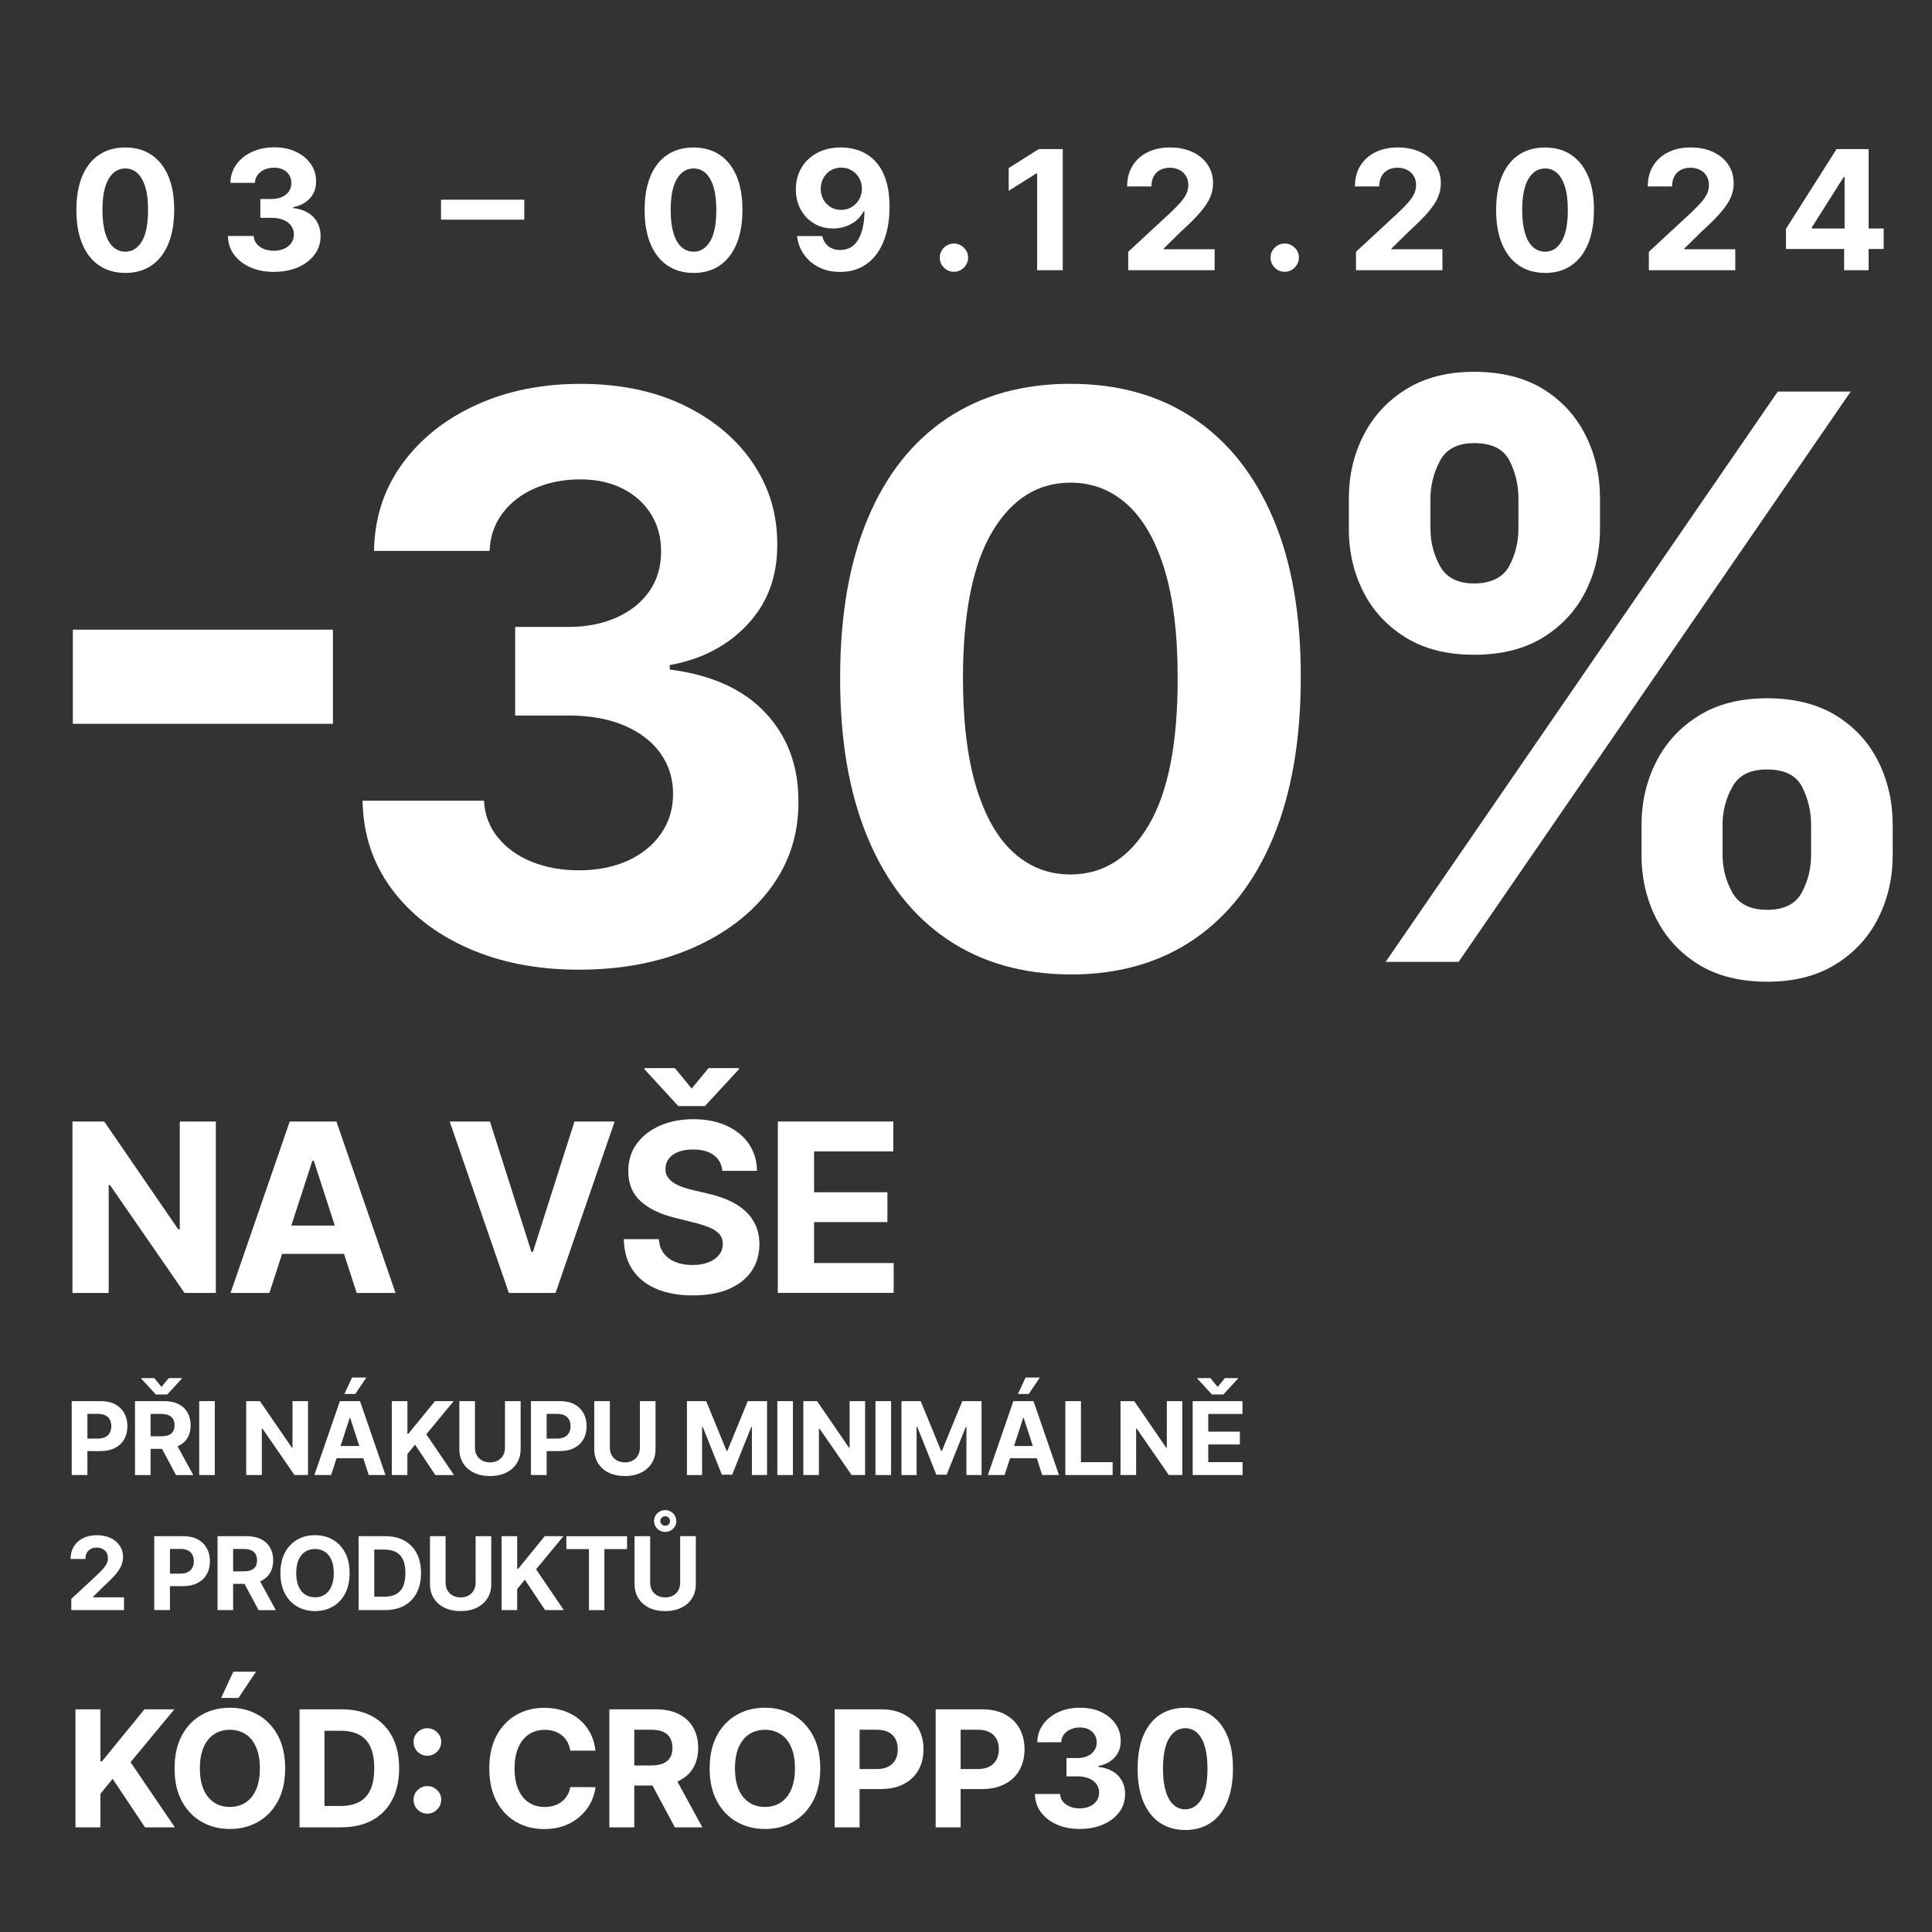 <?xml version="1.0" encoding="UTF-8"?><svg id="Layer_1" xmlns="http://www.w3.org/2000/svg" viewBox="0 0 500 500"><rect x="0" y="0" width="500" height="500" fill="#333333" stroke="none"/><defs><style>.cls-1{fill:#fff;}.cls-2{fill:none;}</style></defs><path class="cls-1" d="M55.86,290.25v44.36h-8.1l-19.3-27.92h-.33v27.92h-9.38v-44.36h8.23l19.15,27.9h.39v-27.9h9.34Z"/><path class="cls-1" d="M69.72,334.61h-10.05l15.31-44.36h12.09l15.29,44.36h-10.05l-11.11-34.23h-.35l-11.13,34.23ZM69.09,317.18h23.74v7.32h-23.74v-7.32Z"/><path class="cls-1" d="M126.8,290.25l10.72,33.71h.41l10.74-33.71h10.4l-15.29,44.36h-12.09l-15.31-44.36h10.42Z"/><path class="cls-1" d="M186.94,303.01c-.17-1.75-.92-3.11-2.23-4.07-1.31-.97-3.1-1.45-5.35-1.45-1.53,0-2.82.21-3.88.64s-1.86,1.01-2.42,1.77c-.56.75-.83,1.6-.83,2.56-.03.79.14,1.49.51,2.08.37.59.88,1.1,1.53,1.53.65.43,1.4.79,2.25,1.11.85.31,1.76.57,2.73.79l3.99.95c1.93.43,3.71,1.01,5.33,1.73,1.62.72,3.02,1.61,4.2,2.66,1.18,1.05,2.1,2.3,2.76,3.73.66,1.43.99,3.07,1.01,4.92-.01,2.71-.7,5.07-2.07,7.05s-3.33,3.52-5.89,4.61c-2.56,1.09-5.65,1.63-9.26,1.63s-6.7-.55-9.35-1.65c-2.65-1.1-4.72-2.73-6.2-4.88-1.48-2.16-2.26-4.83-2.33-8.03h9.08c.1,1.49.53,2.73,1.29,3.71.76.99,1.78,1.73,3.05,2.23s2.73.75,4.34.75,2.97-.23,4.15-.69c1.18-.46,2.09-1.1,2.74-1.93.65-.82.97-1.77.97-2.84,0-1-.29-1.83-.88-2.51-.58-.68-1.44-1.26-2.56-1.73s-2.49-.91-4.1-1.3l-4.83-1.21c-3.74-.91-6.69-2.33-8.86-4.27-2.17-1.94-3.24-4.54-3.23-7.82-.01-2.69.7-5.03,2.16-7.04,1.45-2.01,3.45-3.57,5.99-4.7,2.54-1.13,5.43-1.69,8.67-1.69s6.17.56,8.63,1.69c2.46,1.13,4.38,2.69,5.75,4.7,1.37,2.01,2.08,4.33,2.12,6.98h-8.99ZM174.66,276.43l4.35,5.29,4.35-5.29h7.86v.3l-8.79,9.53h-6.87l-8.77-9.53v-.3h7.86Z"/><path class="cls-1" d="M201.3,334.61v-44.36h29.89v7.73h-20.51v10.57h18.98v7.73h-18.98v10.59h20.6v7.73h-29.98Z"/><path class="cls-1" d="M18.56,381.74v-19.13h7.55c1.45,0,2.69.28,3.71.83,1.02.55,1.8,1.31,2.34,2.29s.81,2.1.81,3.37-.27,2.39-.82,3.36c-.55.97-1.34,1.73-2.38,2.27-1.04.54-2.29.81-3.76.81h-4.81v-3.24h4.16c.78,0,1.42-.14,1.93-.41.51-.27.89-.65,1.14-1.13s.38-1.04.38-1.67-.13-1.19-.38-1.67-.63-.85-1.14-1.11c-.51-.26-1.16-.4-1.94-.4h-2.73v15.82h-4.04Z"/><path class="cls-1" d="M34.94,381.74v-19.13h7.55c1.44,0,2.68.26,3.7.77,1.02.51,1.81,1.24,2.34,2.18.54.94.81,2.04.81,3.3s-.27,2.36-.82,3.27c-.55.91-1.34,1.61-2.38,2.1-1.04.49-2.29.73-3.76.73h-5.05v-3.25h4.4c.77,0,1.41-.11,1.92-.32.51-.21.89-.53,1.14-.95s.38-.95.38-1.58-.13-1.17-.38-1.61c-.25-.44-.64-.77-1.15-.99-.51-.23-1.16-.34-1.94-.34h-2.73v15.82h-4.04ZM39.92,356.65l1.88,2.28,1.88-2.28h3.39v.13l-3.79,4.11h-2.96l-3.78-4.11v-.13h3.39ZM45.27,373.04l4.75,8.71h-4.47l-4.65-8.71h4.36Z"/><path class="cls-1" d="M55.59,362.61v19.13h-4.04v-19.13h4.04Z"/><path class="cls-1" d="M79.71,362.61v19.13h-3.49l-8.32-12.04h-.14v12.04h-4.04v-19.13h3.55l8.26,12.03h.17v-12.03h4.03Z"/><path class="cls-1" d="M85.69,381.74h-4.33l6.6-19.13h5.21l6.59,19.13h-4.33l-4.79-14.76h-.15l-4.8,14.76ZM85.41,374.22h10.24v3.16h-10.24v-3.16ZM89.13,360.76l1.98-4.25h3.68l-2.85,4.25h-2.81Z"/><path class="cls-1" d="M101.4,381.74v-19.13h4.04v8.44h.25l6.88-8.44h4.85l-7.1,8.57,7.18,10.56h-4.84l-5.24-7.87-1.99,2.43v5.44h-4.04Z"/><path class="cls-1" d="M130.7,362.61h4.04v12.42c0,1.4-.33,2.62-.99,3.66-.66,1.05-1.59,1.86-2.78,2.44s-2.57.87-4.16.87-2.98-.29-4.17-.87c-1.19-.58-2.11-1.4-2.77-2.44-.66-1.05-.99-2.27-.99-3.66v-12.42h4.04v12.08c0,.73.16,1.38.48,1.94.32.57.77,1.01,1.36,1.34.59.32,1.27.49,2.05.49s1.47-.16,2.05-.49c.58-.32,1.03-.77,1.35-1.34s.48-1.21.48-1.94v-12.08Z"/><path class="cls-1" d="M137.41,381.74v-19.13h7.55c1.45,0,2.69.28,3.71.83,1.02.55,1.8,1.31,2.34,2.29s.81,2.1.81,3.37-.27,2.39-.82,3.36c-.55.97-1.34,1.73-2.38,2.27-1.04.54-2.29.81-3.76.81h-4.81v-3.24h4.16c.78,0,1.42-.14,1.93-.41.51-.27.89-.65,1.14-1.13s.38-1.04.38-1.67-.13-1.19-.38-1.67-.63-.85-1.14-1.11c-.51-.26-1.16-.4-1.94-.4h-2.73v15.82h-4.04Z"/><path class="cls-1" d="M165.61,362.61h4.04v12.42c0,1.4-.33,2.62-.99,3.66-.66,1.05-1.59,1.86-2.78,2.44s-2.57.87-4.16.87-2.98-.29-4.17-.87c-1.19-.58-2.11-1.4-2.77-2.44-.66-1.05-.99-2.27-.99-3.66v-12.42h4.04v12.08c0,.73.16,1.38.48,1.94.32.57.77,1.01,1.36,1.34.59.32,1.27.49,2.05.49s1.47-.16,2.05-.49c.58-.32,1.03-.77,1.35-1.34s.48-1.21.48-1.94v-12.08Z"/><path class="cls-1" d="M177.77,362.61h4.99l5.27,12.85h.22l5.27-12.85h4.99v19.13h-3.92v-12.45h-.16l-4.95,12.36h-2.67l-4.95-12.4h-.16v12.5h-3.92v-19.13Z"/><path class="cls-1" d="M205.21,362.61v19.13h-4.04v-19.13h4.04Z"/><path class="cls-1" d="M223.89,362.61v19.13h-3.49l-8.32-12.04h-.14v12.04h-4.04v-19.13h3.55l8.26,12.03h.17v-12.03h4.03Z"/><path class="cls-1" d="M230.61,362.61v19.13h-4.04v-19.13h4.04Z"/><path class="cls-1" d="M233.29,362.61h4.99l5.27,12.85h.22l5.27-12.85h4.99v19.13h-3.92v-12.45h-.16l-4.95,12.36h-2.67l-4.95-12.4h-.16v12.5h-3.92v-19.13Z"/><path class="cls-1" d="M259.99,381.74h-4.33l6.6-19.13h5.21l6.59,19.13h-4.33l-4.79-14.76h-.15l-4.8,14.76ZM259.72,374.22h10.24v3.16h-10.24v-3.16ZM263.44,360.76l1.98-4.25h3.68l-2.85,4.25h-2.81Z"/><path class="cls-1" d="M275.71,381.74v-19.13h4.04v15.8h8.2v3.33h-12.25Z"/><path class="cls-1" d="M305.98,362.61v19.13h-3.49l-8.32-12.04h-.14v12.04h-4.04v-19.13h3.55l8.26,12.03h.17v-12.03h4.03Z"/><path class="cls-1" d="M308.66,381.74v-19.13h12.89v3.33h-8.85v4.56h8.18v3.33h-8.18v4.57h8.88v3.33h-12.93ZM313.25,356.65l1.88,2.28,1.88-2.28h3.39v.13l-3.79,4.11h-2.96l-3.78-4.11v-.13h3.39Z"/><path class="cls-1" d="M18.45,416.69v-2.91l6.81-6.31c.58-.56,1.07-1.06,1.46-1.51.4-.45.7-.89.9-1.32.21-.43.31-.9.31-1.41,0-.56-.13-1.04-.38-1.45-.26-.41-.6-.72-1.05-.94s-.94-.33-1.5-.33-1.1.12-1.53.36c-.44.24-.77.58-1.01,1.02-.24.44-.35.97-.35,1.58h-3.84c0-1.25.28-2.34.85-3.26s1.36-1.63,2.38-2.14c1.02-.5,2.2-.76,3.53-.76s2.56.24,3.58.72c1.02.48,1.81,1.15,2.38,2,.57.85.85,1.83.85,2.93,0,.72-.14,1.44-.42,2.14-.28.7-.79,1.48-1.51,2.34-.72.86-1.74,1.88-3.05,3.08l-2.79,2.74v.13h8.03v3.31h-13.64Z"/><path class="cls-1" d="M39.92,416.69v-19.13h7.55c1.45,0,2.69.28,3.71.83,1.02.55,1.8,1.31,2.34,2.29s.81,2.1.81,3.37-.27,2.39-.82,3.36c-.55.97-1.34,1.73-2.38,2.27-1.04.54-2.29.81-3.76.81h-4.81v-3.24h4.16c.78,0,1.42-.14,1.93-.41.51-.27.89-.65,1.14-1.13s.38-1.04.38-1.67-.13-1.19-.38-1.67-.63-.85-1.14-1.11c-.51-.26-1.16-.4-1.94-.4h-2.73v15.82h-4.04Z"/><path class="cls-1" d="M56.3,416.69v-19.13h7.55c1.44,0,2.68.26,3.7.77,1.02.51,1.81,1.24,2.34,2.18.54.94.81,2.04.81,3.3s-.27,2.36-.82,3.27c-.55.91-1.34,1.61-2.38,2.1-1.04.49-2.29.73-3.76.73h-5.05v-3.25h4.4c.77,0,1.41-.11,1.92-.32.51-.21.89-.53,1.14-.95s.38-.95.38-1.58-.13-1.17-.38-1.61c-.25-.44-.64-.77-1.15-.99-.51-.23-1.16-.34-1.94-.34h-2.73v15.82h-4.04ZM66.63,407.99l4.75,8.71h-4.47l-4.65-8.71h4.36Z"/><path class="cls-1" d="M90.48,407.13c0,2.09-.39,3.86-1.18,5.32-.79,1.46-1.86,2.58-3.21,3.35-1.35.77-2.88,1.15-4.56,1.15s-3.23-.39-4.58-1.16c-1.35-.77-2.42-1.89-3.2-3.35-.78-1.46-1.18-3.24-1.18-5.32s.39-3.86,1.18-5.32c.78-1.46,1.85-2.58,3.2-3.35,1.35-.77,2.88-1.15,4.58-1.15s3.21.38,4.56,1.15c1.35.77,2.43,1.89,3.21,3.35.79,1.46,1.18,3.24,1.18,5.32ZM86.38,407.13c0-1.35-.2-2.49-.6-3.42-.4-.93-.97-1.63-1.7-2.11s-1.58-.72-2.56-.72-1.83.24-2.56.72-1.29,1.18-1.7,2.11c-.4.93-.6,2.07-.6,3.42s.2,2.49.6,3.42c.4.93.97,1.63,1.7,2.11s1.58.72,2.56.72,1.83-.24,2.56-.72,1.29-1.18,1.7-2.11c.4-.93.6-2.07.6-3.42Z"/><path class="cls-1" d="M99.59,416.69h-6.78v-19.13h6.84c1.92,0,3.58.38,4.97,1.14s2.46,1.86,3.21,3.28c.75,1.43,1.13,3.13,1.13,5.12s-.38,3.71-1.13,5.14-1.82,2.53-3.22,3.3c-1.4.77-3.07,1.15-5.01,1.15ZM96.86,413.23h2.57c1.2,0,2.2-.21,3.02-.64.82-.43,1.44-1.09,1.85-1.99.41-.9.62-2.06.62-3.49s-.21-2.57-.62-3.47c-.41-.9-1.03-1.56-1.84-1.98-.82-.42-1.82-.63-3.02-.63h-2.58v12.2Z"/><path class="cls-1" d="M123.1,397.56h4.04v12.42c0,1.4-.33,2.62-.99,3.66-.66,1.05-1.59,1.86-2.78,2.44s-2.57.87-4.16.87-2.98-.29-4.17-.87c-1.19-.58-2.11-1.4-2.77-2.44-.66-1.05-.99-2.27-.99-3.66v-12.42h4.04v12.08c0,.73.16,1.38.48,1.94.32.57.77,1.01,1.36,1.34.59.32,1.27.49,2.05.49s1.47-.16,2.05-.49c.58-.32,1.03-.77,1.35-1.34s.48-1.21.48-1.94v-12.08Z"/><path class="cls-1" d="M129.81,416.69v-19.13h4.04v8.44h.25l6.88-8.44h4.85l-7.1,8.57,7.18,10.56h-4.84l-5.24-7.87-1.99,2.43v5.44h-4.04Z"/><path class="cls-1" d="M146.57,400.9v-3.33h15.71v3.33h-5.86v15.8h-4v-15.8h-5.86Z"/><path class="cls-1" d="M176.04,397.56h4.04v12.42c0,1.4-.33,2.62-.99,3.66-.66,1.05-1.59,1.86-2.78,2.44s-2.57.87-4.16.87-2.98-.29-4.17-.87c-1.19-.58-2.11-1.4-2.77-2.44-.66-1.05-.99-2.27-.99-3.66v-12.42h4.04v12.08c0,.73.16,1.38.48,1.94.32.57.77,1.01,1.36,1.34.59.32,1.27.49,2.05.49s1.47-.16,2.05-.49c.58-.32,1.03-.77,1.35-1.34s.48-1.21.48-1.94v-12.08ZM172.15,396.46c-.8,0-1.48-.28-2.04-.83-.56-.55-.84-1.21-.84-1.99,0-.52.13-.99.39-1.42.26-.43.61-.77,1.04-1.02.44-.25.92-.38,1.45-.38s1.01.13,1.45.38c.44.25.78.59,1.04,1.02.26.43.39.9.39,1.42s-.13.99-.39,1.42c-.26.43-.61.77-1.04,1.02-.44.25-.92.38-1.45.38ZM172.15,394.86c.35,0,.64-.12.89-.36.24-.24.36-.53.36-.87s-.12-.62-.36-.86-.54-.36-.89-.36c-.35,0-.65.13-.89.36-.25.24-.37.52-.37.86s.12.62.36.86c.24.24.54.36.9.35Z"/><path class="cls-1" d="M19.53,472.92v-30.55h6.46v13.47h.4l10.99-13.47h7.74l-11.33,13.68,11.47,16.87h-7.73l-8.37-12.56-3.18,3.88v8.68h-6.46Z"/><path class="cls-1" d="M73.8,457.65c0,3.33-.63,6.17-1.89,8.5-1.26,2.34-2.97,4.12-5.13,5.35-2.16,1.23-4.59,1.84-7.29,1.84s-5.15-.62-7.31-1.85c-2.16-1.23-3.86-3.02-5.12-5.35s-1.88-5.17-1.88-8.49.63-6.17,1.88-8.5c1.25-2.34,2.96-4.12,5.12-5.35,2.16-1.23,4.59-1.84,7.31-1.84s5.12.61,7.29,1.84c2.16,1.23,3.87,3.01,5.13,5.35,1.26,2.34,1.89,5.17,1.89,8.5ZM67.25,457.65c0-2.16-.32-3.98-.96-5.46s-1.54-2.61-2.71-3.37-2.53-1.15-4.09-1.15-2.92.38-4.09,1.15c-1.16.77-2.07,1.89-2.71,3.37-.64,1.48-.96,3.3-.96,5.46s.32,3.98.96,5.46c.64,1.48,1.54,2.6,2.71,3.37,1.16.77,2.53,1.15,4.09,1.15s2.92-.38,4.09-1.15,2.07-1.89,2.71-3.37.96-3.3.96-5.46ZM57.22,439.43l3.16-6.79h5.88l-4.55,6.79h-4.49Z"/><path class="cls-1" d="M88.35,472.92h-10.83v-30.55h10.92c3.07,0,5.72.61,7.94,1.83,2.22,1.22,3.92,2.97,5.12,5.24,1.2,2.28,1.8,5,1.8,8.17s-.6,5.92-1.8,8.2-2.91,4.04-5.15,5.26c-2.23,1.22-4.9,1.83-8,1.83ZM83.98,467.39h4.1c1.91,0,3.52-.34,4.83-1.02,1.31-.68,2.29-1.74,2.95-3.18.66-1.44.99-3.29.99-5.57s-.33-4.1-.99-5.53c-.66-1.43-1.64-2.49-2.95-3.16-1.3-.68-2.91-1.01-4.82-1.01h-4.12v19.48Z"/><path class="cls-1" d="M110.61,454.39c-.98,0-1.83-.35-2.53-1.04s-1.05-1.54-1.05-2.54.35-1.81,1.05-2.5c.7-.69,1.54-1.04,2.53-1.04s1.79.35,2.51,1.04c.72.69,1.07,1.52,1.07,2.5,0,.67-.17,1.27-.5,1.81s-.77.97-1.31,1.29c-.54.32-1.13.48-1.77.48ZM110.61,469.37c-.98,0-1.83-.35-2.53-1.04s-1.05-1.54-1.05-2.54.35-1.81,1.05-2.51,1.54-1.04,2.53-1.04,1.79.35,2.51,1.04,1.07,1.53,1.07,2.51c0,.66-.17,1.25-.5,1.8s-.77.97-1.31,1.3c-.54.32-1.13.48-1.77.48Z"/><path class="cls-1" d="M154.11,453.07h-6.53c-.12-.84-.36-1.6-.73-2.26-.37-.66-.84-1.23-1.42-1.69-.58-.47-1.24-.83-1.99-1.07-.75-.25-1.56-.37-2.44-.37-1.58,0-2.96.39-4.13,1.17-1.17.78-2.08,1.91-2.73,3.4-.65,1.49-.97,3.29-.97,5.41s.33,4.01.98,5.49c.65,1.48,1.56,2.6,2.74,3.36,1.17.76,2.53,1.13,4.07,1.13.86,0,1.67-.11,2.41-.34.74-.23,1.4-.56,1.98-1.01s1.06-.98,1.44-1.62c.38-.64.65-1.36.8-2.18l6.53.03c-.17,1.4-.59,2.75-1.26,4.05-.67,1.3-1.57,2.46-2.7,3.48-1.13,1.02-2.47,1.82-4.03,2.42-1.56.59-3.31.89-5.27.89-2.72,0-5.16-.62-7.3-1.85-2.14-1.23-3.83-3.02-5.07-5.35-1.24-2.34-1.86-5.17-1.86-8.49s.63-6.17,1.88-8.5c1.25-2.34,2.95-4.12,5.1-5.35,2.15-1.23,4.56-1.84,7.25-1.84,1.77,0,3.41.25,4.93.75,1.52.5,2.86,1.22,4.03,2.17,1.17.95,2.13,2.11,2.87,3.48.74,1.37,1.22,2.94,1.42,4.71Z"/><path class="cls-1" d="M157.7,472.92v-30.55h12.05c2.31,0,4.28.41,5.91,1.23s2.88,1.98,3.74,3.48c.86,1.5,1.29,3.25,1.29,5.27s-.44,3.77-1.31,5.23c-.88,1.46-2.14,2.57-3.8,3.35-1.66.78-3.66,1.16-6,1.16h-8.07v-5.19h7.02c1.23,0,2.26-.17,3.07-.51s1.42-.84,1.83-1.52c.4-.68.6-1.52.6-2.52s-.2-1.87-.6-2.57-1.01-1.23-1.83-1.59c-.82-.36-1.85-.54-3.09-.54h-4.36v25.27h-6.46ZM174.19,459.02l7.59,13.9h-7.13l-7.43-13.9h6.96Z"/><path class="cls-1" d="M212.28,457.65c0,3.33-.63,6.17-1.89,8.5-1.26,2.34-2.97,4.12-5.13,5.35-2.16,1.23-4.59,1.84-7.29,1.84s-5.15-.62-7.31-1.85c-2.16-1.23-3.86-3.02-5.12-5.35s-1.88-5.17-1.88-8.49.63-6.17,1.88-8.5c1.25-2.34,2.96-4.12,5.12-5.35,2.16-1.23,4.59-1.84,7.31-1.84s5.12.61,7.29,1.84c2.16,1.23,3.87,3.01,5.13,5.35,1.26,2.34,1.89,5.17,1.89,8.5ZM205.73,457.65c0-2.16-.32-3.98-.96-5.46s-1.54-2.61-2.71-3.37-2.53-1.15-4.09-1.15-2.92.38-4.09,1.15c-1.16.77-2.07,1.89-2.71,3.37-.64,1.48-.96,3.3-.96,5.46s.32,3.98.96,5.46c.64,1.48,1.54,2.6,2.71,3.37,1.16.77,2.53,1.15,4.09,1.15s2.92-.38,4.09-1.15,2.07-1.89,2.71-3.37.96-3.3.96-5.46Z"/><path class="cls-1" d="M216,472.92v-30.55h12.05c2.32,0,4.29.44,5.92,1.32s2.88,2.1,3.74,3.65c.86,1.56,1.29,3.35,1.29,5.38s-.44,3.82-1.31,5.37-2.14,2.76-3.8,3.62c-1.66.87-3.66,1.3-6,1.3h-7.68v-5.18h6.64c1.24,0,2.27-.22,3.08-.65s1.42-1.03,1.82-1.8.6-1.66.6-2.66-.2-1.9-.6-2.66c-.4-.76-1.01-1.35-1.83-1.78s-1.85-.63-3.1-.63h-4.36v25.27h-6.46Z"/><path class="cls-1" d="M242.15,472.92v-30.55h12.05c2.32,0,4.29.44,5.92,1.32s2.88,2.1,3.74,3.65c.86,1.56,1.29,3.35,1.29,5.38s-.44,3.82-1.31,5.37-2.14,2.76-3.8,3.62c-1.65.87-3.66,1.3-6,1.3h-7.68v-5.18h6.64c1.24,0,2.27-.22,3.08-.65s1.42-1.03,1.82-1.8.6-1.66.6-2.66-.2-1.9-.6-2.66c-.4-.76-1.01-1.35-1.83-1.78-.81-.42-1.85-.63-3.1-.63h-4.36v25.27h-6.46Z"/><path class="cls-1" d="M279.42,473.34c-2.23,0-4.21-.39-5.94-1.16-1.74-.77-3.1-1.83-4.1-3.19-1-1.36-1.51-2.93-1.54-4.71h6.5c.04.75.29,1.4.74,1.96.45.56,1.06,1,1.81,1.31s1.61.46,2.55.46,1.85-.17,2.61-.52c.75-.35,1.35-.83,1.77-1.45.43-.62.64-1.33.64-2.13s-.23-1.54-.68-2.17c-.45-.63-1.1-1.13-1.94-1.48-.84-.36-1.84-.54-2.99-.54h-2.85v-4.74h2.85c.97,0,1.84-.17,2.59-.51s1.33-.81,1.75-1.41c.42-.6.63-1.3.63-2.11s-.18-1.44-.54-2.02c-.36-.58-.87-1.04-1.52-1.37s-1.41-.49-2.27-.49-1.68.16-2.4.47c-.73.31-1.31.76-1.75,1.33-.44.58-.67,1.25-.7,2.03h-6.19c.03-1.76.53-3.31,1.51-4.65.97-1.34,2.29-2.39,3.94-3.15s3.53-1.14,5.62-1.14,3.95.38,5.53,1.15c1.58.77,2.81,1.8,3.69,3.09.88,1.3,1.31,2.75,1.3,4.36,0,1.71-.52,3.14-1.59,4.28-1.07,1.14-2.46,1.87-4.17,2.18v.24c2.25.29,3.96,1.07,5.14,2.33,1.18,1.27,1.76,2.85,1.75,4.75,0,1.74-.49,3.29-1.5,4.64-1.01,1.35-2.4,2.42-4.17,3.19-1.77.78-3.8,1.16-6.08,1.16Z"/><path class="cls-1" d="M306.75,473.6c-2.57,0-4.77-.64-6.61-1.89-1.84-1.25-3.26-3.07-4.25-5.44-.99-2.38-1.48-5.24-1.47-8.58,0-3.33.49-6.17,1.48-8.52s2.41-4.13,4.25-5.36c1.84-1.23,4.04-1.84,6.6-1.84s4.76.62,6.6,1.85c1.84,1.23,3.26,3.02,4.26,5.36s1.49,5.18,1.48,8.51c0,3.35-.5,6.21-1.48,8.59-.99,2.38-2.4,4.19-4.24,5.44s-4.04,1.88-6.61,1.88ZM306.75,468.24c1.75,0,3.15-.88,4.19-2.64s1.56-4.4,1.55-7.92c0-2.32-.24-4.25-.71-5.79-.47-1.54-1.14-2.7-2-3.47s-1.87-1.16-3.04-1.16c-1.74,0-3.13.87-4.18,2.61-1.04,1.74-1.57,4.35-1.58,7.82,0,2.35.24,4.3.71,5.87.47,1.57,1.14,2.74,2.01,3.52.86.78,1.88,1.17,3.04,1.17Z"/><rect class="cls-2" x="4.94" y="101.34" width="505.98" height="155.44"/><path class="cls-1" d="M86.16,162.96v24.36H18.85v-24.36h67.31Z"/><path class="cls-1" d="M149.83,250.96c-10.76,0-20.34-1.86-28.72-5.58-8.39-3.72-14.99-8.87-19.82-15.42-4.83-6.56-7.31-14.14-7.46-22.74h31.42c.19,3.6,1.38,6.76,3.57,9.48,2.19,2.72,5.1,4.82,8.76,6.31,3.65,1.49,7.76,2.23,12.32,2.23s8.96-.84,12.61-2.52c3.65-1.68,6.51-4.01,8.58-6.99,2.07-2.98,3.1-6.41,3.1-10.31s-1.09-7.43-3.28-10.49c-2.19-3.05-5.31-5.44-9.37-7.17-4.06-1.73-8.88-2.59-14.45-2.59h-13.77v-22.92h13.77c4.71,0,8.88-.82,12.5-2.45,3.63-1.63,6.45-3.9,8.47-6.81,2.02-2.91,3.03-6.31,3.03-10.2s-.88-6.95-2.63-9.76c-1.75-2.81-4.2-5.01-7.35-6.59-3.15-1.59-6.81-2.38-10.99-2.38s-8.1.76-11.6,2.27c-3.51,1.51-6.32,3.66-8.43,6.45-2.11,2.79-3.24,6.05-3.39,9.8h-29.91c.14-8.5,2.57-16,7.28-22.49,4.71-6.49,11.06-11.57,19.06-15.24s17.04-5.51,27.13-5.51,19.1,1.85,26.74,5.55c7.64,3.7,13.59,8.68,17.84,14.95,4.25,6.27,6.35,13.3,6.31,21.08.05,8.26-2.51,15.16-7.68,20.68-5.17,5.53-11.88,9.03-20.14,10.52v1.15c10.86,1.39,19.13,5.15,24.83,11.28s8.52,13.78,8.47,22.95c.05,8.41-2.37,15.88-7.24,22.41-4.88,6.53-11.59,11.67-20.14,15.42-8.55,3.75-18.35,5.62-29.4,5.62Z"/><path class="cls-1" d="M277.03,252.19c-12.4-.05-23.05-3.1-31.96-9.15-8.91-6.05-15.76-14.82-20.54-26.31-4.78-11.48-7.15-25.3-7.1-41.44,0-16.09,2.39-29.81,7.17-41.15,4.78-11.34,11.63-19.97,20.54-25.91,8.91-5.93,19.54-8.9,31.89-8.9s22.98,2.98,31.89,8.94c8.91,5.96,15.77,14.59,20.58,25.91,4.8,11.32,7.18,25.02,7.14,41.12,0,16.19-2.39,30.03-7.17,41.51-4.78,11.48-11.62,20.25-20.5,26.31-8.89,6.05-19.53,9.08-31.93,9.08ZM277.03,226.31c8.46,0,15.21-4.25,20.25-12.76,5.04-8.5,7.54-21.26,7.5-38.27,0-11.19-1.14-20.51-3.42-27.96-2.28-7.45-5.5-13.04-9.66-16.79-4.16-3.75-9.04-5.62-14.67-5.62-8.41,0-15.13,4.21-20.18,12.61-5.04,8.41-7.59,21-7.64,37.76,0,11.34,1.14,20.79,3.42,28.36,2.28,7.57,5.51,13.24,9.69,17.01,4.18,3.77,9.08,5.66,14.7,5.66Z"/><path class="cls-1" d="M349.08,136.8v-7.78c0-5.96,1.27-11.42,3.82-16.4,2.55-4.97,6.23-8.95,11.06-11.93,4.83-2.98,10.68-4.47,17.55-4.47s13.07,1.49,17.87,4.47c4.8,2.98,8.46,6.96,10.95,11.93,2.5,4.97,3.75,10.44,3.75,16.4v7.78c0,5.96-1.26,11.41-3.78,16.36-2.52,4.95-6.2,8.9-11.03,11.86-4.83,2.96-10.75,4.43-17.77,4.43s-12.94-1.5-17.77-4.5c-4.83-3-8.48-6.97-10.95-11.89-2.48-4.92-3.71-10.34-3.71-16.25ZM358.6,248.94l101.48-147.6h18.88l-101.48,147.6h-18.88ZM370.2,129.02v7.78c0,3.51.83,6.75,2.49,9.73,1.66,2.98,4.6,4.47,8.83,4.47s7.43-1.49,9.04-4.47c1.61-2.98,2.41-6.22,2.41-9.73v-7.78c0-3.51-.77-6.78-2.31-9.8-1.54-3.03-4.59-4.54-9.15-4.54-4.28,0-7.23,1.54-8.86,4.61-1.63,3.08-2.45,6.32-2.45,9.73ZM424.83,221.27v-7.78c0-5.91,1.26-11.35,3.78-16.32,2.52-4.97,6.2-8.96,11.03-11.96,4.83-3,10.73-4.5,17.69-4.5s13.01,1.49,17.84,4.47c4.83,2.98,8.48,6.96,10.95,11.93,2.47,4.97,3.71,10.44,3.71,16.4v7.78c0,5.91-1.25,11.35-3.75,16.32-2.5,4.97-6.17,8.96-11.03,11.96-4.85,3-10.76,4.5-17.73,4.5s-13-1.5-17.8-4.5c-4.81-3-8.46-6.99-10.95-11.96-2.5-4.97-3.75-10.41-3.75-16.32ZM445.8,213.48v7.78c0,3.41.83,6.63,2.49,9.66,1.66,3.03,4.67,4.54,9.04,4.54s7.36-1.49,8.97-4.47c1.61-2.98,2.41-6.22,2.41-9.73v-7.78c0-3.51-.77-6.77-2.31-9.8-1.54-3.03-4.57-4.54-9.08-4.54s-7.33,1.51-9.01,4.54c-1.68,3.03-2.52,6.29-2.52,9.8Z"/><path class="cls-1" d="M32.43,70.63c-2.63,0-4.9-.66-6.79-1.94-1.89-1.29-3.35-3.15-4.36-5.59-1.02-2.44-1.52-5.37-1.51-8.8,0-3.42.51-6.33,1.52-8.74,1.02-2.41,2.47-4.24,4.36-5.5,1.89-1.26,4.15-1.89,6.77-1.89s4.88.63,6.77,1.9c1.89,1.27,3.35,3.1,4.37,5.5,1.02,2.4,1.53,5.32,1.52,8.73,0,3.44-.51,6.38-1.52,8.82-1.02,2.44-2.47,4.3-4.36,5.59-1.89,1.29-4.15,1.93-6.78,1.93ZM32.43,65.14c1.8,0,3.23-.9,4.3-2.71,1.07-1.81,1.6-4.52,1.59-8.13,0-2.38-.24-4.36-.73-5.94-.48-1.58-1.17-2.77-2.05-3.57-.88-.8-1.92-1.19-3.12-1.19-1.79,0-3.21.89-4.29,2.68-1.07,1.79-1.61,4.46-1.62,8.02,0,2.41.24,4.42.73,6.02.48,1.61,1.17,2.81,2.06,3.61.89.8,1.93,1.2,3.12,1.2Z"/><path class="cls-1" d="M70.88,70.37c-2.29,0-4.32-.4-6.1-1.19-1.78-.79-3.18-1.88-4.21-3.28-1.03-1.39-1.55-3-1.58-4.83h6.67c.04.77.29,1.44.76,2.01.46.58,1.08,1.02,1.86,1.34.78.32,1.65.47,2.62.47s1.9-.18,2.68-.54c.78-.36,1.38-.85,1.82-1.49.44-.63.66-1.36.66-2.19s-.23-1.58-.7-2.23c-.46-.65-1.13-1.16-1.99-1.52-.86-.37-1.89-.55-3.07-.55h-2.92v-4.87h2.92c1,0,1.89-.17,2.66-.52.77-.35,1.37-.83,1.8-1.45.43-.62.64-1.34.64-2.17s-.19-1.48-.56-2.07c-.37-.6-.89-1.06-1.56-1.4-.67-.34-1.45-.5-2.33-.5s-1.72.16-2.46.48c-.75.32-1.34.78-1.79,1.37-.45.59-.69,1.29-.72,2.08h-6.35c.03-1.81.55-3.4,1.55-4.78,1-1.38,2.35-2.46,4.05-3.24,1.7-.78,3.62-1.17,5.76-1.17s4.06.39,5.68,1.18c1.62.79,2.89,1.84,3.79,3.18.9,1.33,1.35,2.82,1.34,4.48.01,1.76-.53,3.22-1.63,4.39-1.1,1.17-2.52,1.92-4.28,2.24v.24c2.31.3,4.06,1.09,5.27,2.4,1.21,1.3,1.81,2.93,1.8,4.88.01,1.79-.5,3.37-1.54,4.76-1.04,1.39-2.46,2.48-4.28,3.28-1.82.8-3.9,1.19-6.25,1.19Z"/><path class="cls-1" d="M135.69,51.68v5.17h-21.55v-5.17h21.55Z"/><path class="cls-1" d="M179.49,70.63c-2.63,0-4.9-.66-6.79-1.94-1.89-1.29-3.35-3.15-4.36-5.59-1.02-2.44-1.52-5.37-1.51-8.8,0-3.42.51-6.33,1.52-8.74,1.02-2.41,2.47-4.24,4.36-5.5,1.89-1.26,4.15-1.89,6.77-1.89s4.88.63,6.77,1.9c1.89,1.27,3.35,3.1,4.37,5.5,1.02,2.4,1.53,5.32,1.52,8.73,0,3.44-.51,6.38-1.52,8.82-1.02,2.44-2.47,4.3-4.36,5.59-1.89,1.29-4.15,1.93-6.78,1.93ZM179.49,65.14c1.8,0,3.23-.9,4.3-2.71,1.07-1.81,1.6-4.52,1.59-8.13,0-2.38-.24-4.36-.73-5.94-.48-1.58-1.17-2.77-2.05-3.57-.88-.8-1.92-1.19-3.12-1.19-1.79,0-3.21.89-4.29,2.68-1.07,1.79-1.61,4.46-1.62,8.02,0,2.41.24,4.42.73,6.02.48,1.61,1.17,2.81,2.06,3.61.89.8,1.93,1.2,3.12,1.2Z"/><path class="cls-1" d="M217.69,38.16c1.61,0,3.17.27,4.66.81,1.49.54,2.83,1.4,4.01,2.59,1.18,1.18,2.11,2.75,2.8,4.71.69,1.96,1.04,4.35,1.05,7.19,0,2.66-.3,5.04-.9,7.13-.6,2.09-1.45,3.86-2.56,5.32-1.11,1.46-2.45,2.57-4.03,3.33-1.57.76-3.33,1.14-5.27,1.14-2.09,0-3.94-.41-5.54-1.22-1.6-.81-2.89-1.92-3.87-3.32-.97-1.4-1.56-2.98-1.77-4.74h6.54c.26,1.14.79,2.03,1.61,2.66.82.63,1.83.94,3.03.94,2.04,0,3.59-.89,4.65-2.67,1.06-1.78,1.6-4.22,1.61-7.33h-.21c-.47.92-1.1,1.71-1.9,2.37s-1.71,1.17-2.73,1.52-2.12.54-3.27.54c-1.85,0-3.5-.43-4.94-1.3-1.45-.87-2.59-2.06-3.43-3.58-.84-1.52-1.26-3.26-1.26-5.21-.01-2.1.47-3.97,1.45-5.62.98-1.64,2.35-2.93,4.11-3.87,1.76-.93,3.81-1.4,6.15-1.39ZM217.74,43.37c-1.03,0-1.95.25-2.75.73-.8.49-1.43,1.15-1.9,1.98-.46.83-.69,1.75-.68,2.77,0,1.03.23,1.96.68,2.78.45.82,1.08,1.47,1.87,1.96.79.49,1.7.73,2.72.73.77,0,1.47-.14,2.13-.43.65-.29,1.22-.68,1.71-1.19.48-.5.86-1.09,1.14-1.75.28-.66.41-1.37.41-2.11-.01-.99-.24-1.9-.7-2.72-.46-.83-1.09-1.49-1.9-1.99-.81-.5-1.71-.75-2.72-.75Z"/><path class="cls-1" d="M246.88,70.34c-1.01,0-1.88-.36-2.59-1.08-.72-.72-1.08-1.58-1.08-2.59s.36-1.86,1.08-2.57c.72-.71,1.58-1.07,2.59-1.07s1.84.36,2.57,1.07c.73.71,1.1,1.57,1.1,2.57,0,.67-.17,1.29-.51,1.84-.34.56-.79,1-1.34,1.33-.55.33-1.16.5-1.82.5Z"/><path class="cls-1" d="M275.04,38.59v31.35h-6.63v-25.06h-.18l-7.18,4.5v-5.88l7.76-4.91h6.23Z"/><path class="cls-1" d="M291.98,69.94v-4.78l11.16-10.33c.95-.92,1.75-1.75,2.4-2.48.65-.74,1.14-1.46,1.48-2.17.34-.71.51-1.48.51-2.3,0-.92-.21-1.71-.63-2.38-.42-.67-.99-1.18-1.71-1.55-.72-.36-1.55-.54-2.46-.54s-1.8.19-2.51.58c-.71.39-1.27.94-1.65,1.67-.39.72-.58,1.59-.58,2.59h-6.29c0-2.05.46-3.83,1.39-5.34.93-1.51,2.23-2.68,3.9-3.51,1.67-.83,3.6-1.24,5.79-1.24s4.2.4,5.87,1.19,2.97,1.89,3.9,3.28c.93,1.4,1.39,3,1.39,4.81,0,1.18-.23,2.35-.7,3.5-.46,1.15-1.29,2.43-2.47,3.83-1.18,1.4-2.85,3.08-5.01,5.04l-4.58,4.49v.21h13.17v5.42h-22.35Z"/><path class="cls-1" d="M332.49,70.34c-1.01,0-1.88-.36-2.59-1.08-.72-.72-1.08-1.58-1.08-2.59s.36-1.86,1.08-2.57c.72-.71,1.58-1.07,2.59-1.07s1.84.36,2.57,1.07c.73.71,1.1,1.57,1.1,2.57,0,.67-.17,1.29-.51,1.84-.34.56-.79,1-1.34,1.33-.55.33-1.16.5-1.82.5Z"/><path class="cls-1" d="M350.93,69.94v-4.78l11.16-10.33c.95-.92,1.75-1.75,2.4-2.48.65-.74,1.14-1.46,1.48-2.17.34-.71.51-1.48.51-2.3,0-.92-.21-1.71-.63-2.38-.42-.67-.99-1.18-1.71-1.55-.72-.36-1.55-.54-2.46-.54s-1.8.19-2.51.58c-.71.39-1.27.94-1.65,1.67-.39.72-.58,1.59-.58,2.59h-6.29c0-2.05.46-3.83,1.39-5.34.93-1.51,2.23-2.68,3.9-3.51,1.67-.83,3.6-1.24,5.79-1.24s4.2.4,5.87,1.19,2.97,1.89,3.9,3.28c.93,1.4,1.39,3,1.39,4.81,0,1.18-.23,2.35-.7,3.5-.46,1.15-1.29,2.43-2.47,3.83-1.18,1.4-2.85,3.08-5.01,5.04l-4.58,4.49v.21h13.17v5.42h-22.35Z"/><path class="cls-1" d="M399.86,70.63c-2.63,0-4.9-.66-6.79-1.94-1.89-1.29-3.35-3.15-4.36-5.59-1.02-2.44-1.52-5.37-1.51-8.8,0-3.42.51-6.33,1.52-8.74,1.02-2.41,2.47-4.24,4.36-5.5,1.89-1.26,4.15-1.89,6.77-1.89s4.88.63,6.77,1.9c1.89,1.27,3.35,3.1,4.37,5.5,1.02,2.4,1.53,5.32,1.52,8.73,0,3.44-.51,6.38-1.52,8.82-1.02,2.44-2.47,4.3-4.36,5.59-1.89,1.29-4.15,1.93-6.78,1.93ZM399.86,65.14c1.8,0,3.23-.9,4.3-2.71,1.07-1.81,1.6-4.52,1.59-8.13,0-2.38-.24-4.36-.73-5.94-.48-1.58-1.17-2.77-2.05-3.57-.88-.8-1.92-1.19-3.12-1.19-1.79,0-3.21.89-4.29,2.68-1.07,1.79-1.61,4.46-1.62,8.02,0,2.41.24,4.42.73,6.02.48,1.61,1.17,2.81,2.06,3.61.89.8,1.93,1.2,3.12,1.2Z"/><path class="cls-1" d="M426.72,69.94v-4.78l11.16-10.33c.95-.92,1.75-1.75,2.4-2.48.65-.74,1.14-1.46,1.48-2.17.34-.71.51-1.48.51-2.3,0-.92-.21-1.71-.63-2.38-.42-.67-.99-1.18-1.71-1.55-.72-.36-1.55-.54-2.46-.54s-1.8.19-2.51.58c-.71.39-1.27.94-1.65,1.67-.39.72-.58,1.59-.58,2.59h-6.29c0-2.05.46-3.83,1.39-5.34.93-1.51,2.23-2.68,3.9-3.51,1.67-.83,3.6-1.24,5.79-1.24s4.2.4,5.87,1.19,2.97,1.89,3.9,3.28c.93,1.4,1.39,3,1.39,4.81,0,1.18-.23,2.35-.7,3.5-.46,1.15-1.29,2.43-2.47,3.83-1.18,1.4-2.85,3.08-5.01,5.04l-4.58,4.49v.21h13.17v5.42h-22.35Z"/><path class="cls-1" d="M462.21,64.43v-5.22l13.09-20.62h4.5v7.23h-2.66l-8.25,13.06v.25h18.6v5.31h-25.27ZM477.26,69.94v-7.1l.12-2.31v-21.94h6.22v31.35h-6.34Z"/></svg>